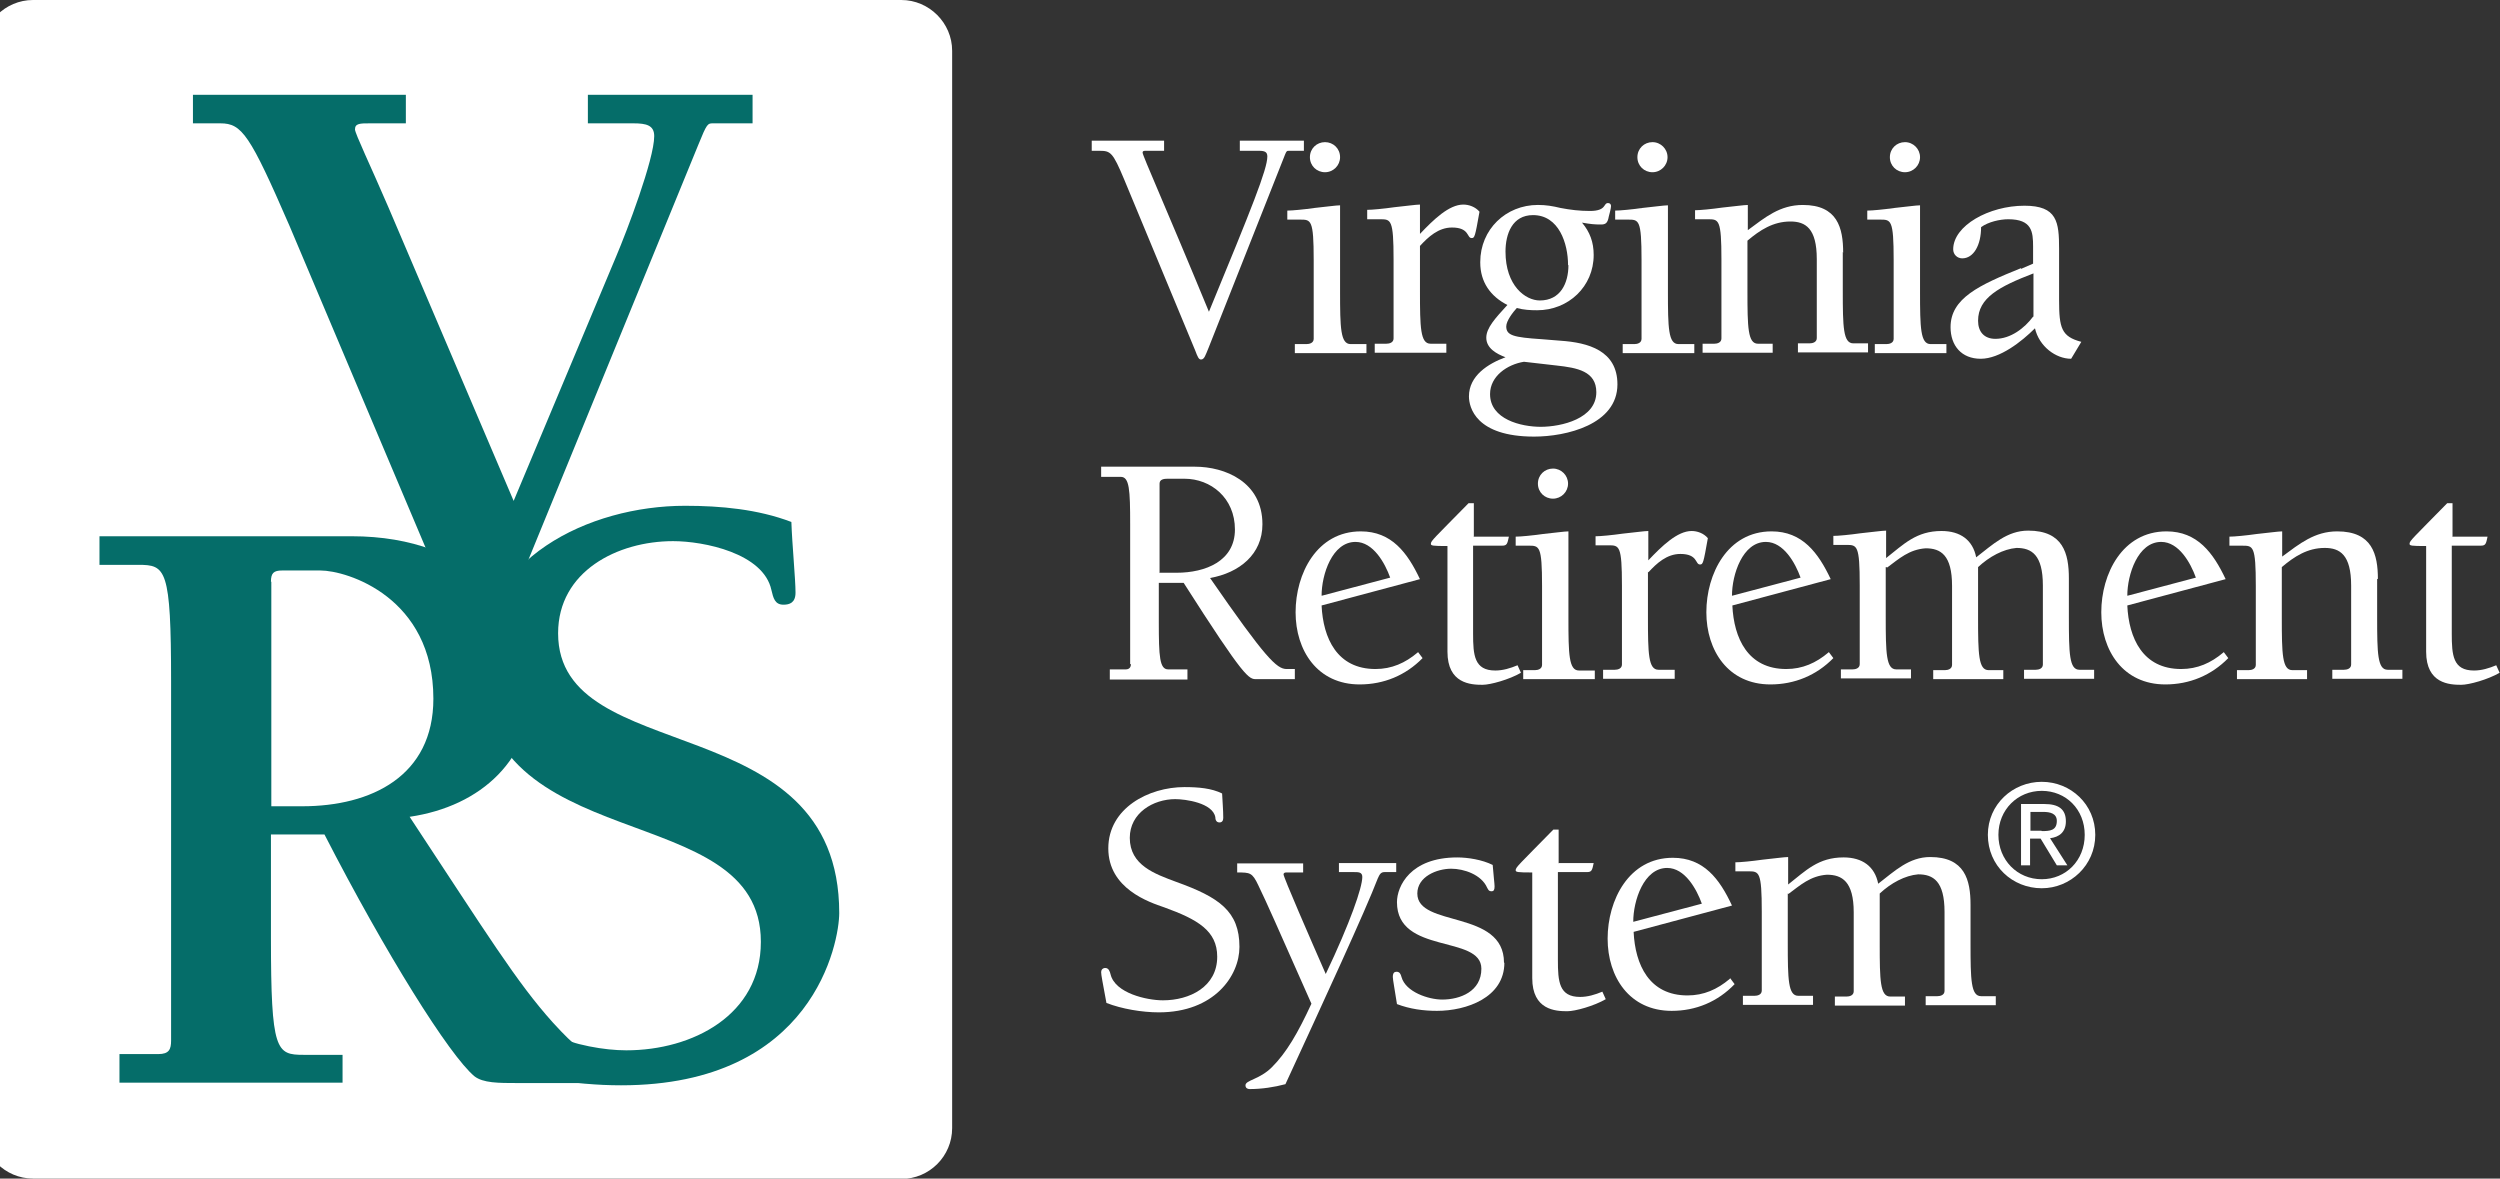 <svg width="140" height="66" viewBox="0 0 140 66" fill="none" xmlns="http://www.w3.org/2000/svg">
<rect x="0" y="0" width="140" height="66" fill="#333333" stroke="none"/>
<g clip-path="url(#clip0_12_466)">
<path d="M50.471 66H1.849C0.287 66 -1 64.715 -1 63.157V2.843C-1 1.285 0.287 0 1.849 0H50.471C52.033 0 53.32 1.285 53.32 2.843V63.178C53.32 64.736 52.054 66.021 50.471 66.021V66Z" fill="white"/>
<path fill-rule="evenodd" clip-rule="evenodd" d="M65.8 44.751C66.391 44.751 67.911 44.962 68.058 45.762C68.058 45.888 68.101 46.057 68.291 46.057C68.438 46.057 68.502 45.952 68.502 45.804C68.502 45.362 68.46 44.898 68.438 44.435C67.847 44.14 67.109 44.077 66.328 44.077C64.323 44.077 62.065 45.257 62.065 47.51C62.065 49.763 64.344 50.521 65.21 50.816C67.067 51.49 68.164 52.122 68.164 53.575C68.164 55.26 66.624 56.018 65.125 56.018C64.218 56.018 62.445 55.618 62.192 54.565C62.15 54.396 62.086 54.207 61.896 54.207C61.749 54.207 61.664 54.312 61.664 54.438C61.664 54.607 61.749 55.007 61.96 56.165C62.825 56.502 63.965 56.692 64.893 56.692C67.995 56.692 69.409 54.649 69.409 53.027C69.409 51.027 68.27 50.248 65.864 49.384C64.682 48.942 63.268 48.458 63.268 46.92C63.268 45.53 64.576 44.751 65.822 44.751H65.8Z" fill="white"/>
<path fill-rule="evenodd" clip-rule="evenodd" d="M72.976 48.352H69.282V48.858C70 48.858 70.127 48.858 70.464 49.574C70.992 50.669 71.414 51.638 73.44 56.207C72.68 57.85 72.047 58.945 71.224 59.766C70.528 60.461 69.747 60.483 69.747 60.777C69.747 60.925 69.852 60.988 69.979 60.988C70.654 60.988 71.351 60.883 71.984 60.714C74.094 56.144 76.479 50.964 77.154 49.195C77.26 48.963 77.323 48.837 77.534 48.837H78.188V48.331H74.98V48.837H75.825C76.078 48.837 76.289 48.837 76.289 49.11C76.289 49.7 75.614 51.659 74.242 54.544C73.356 52.522 71.878 49.132 71.878 48.963C71.878 48.879 71.963 48.858 72.026 48.858H72.976V48.352Z" fill="white"/>
<path fill-rule="evenodd" clip-rule="evenodd" d="M84.224 53.912C84.224 50.922 79.37 51.954 79.37 50.037C79.37 49.09 80.467 48.648 81.269 48.648C81.987 48.648 82.957 48.984 83.274 49.7C83.337 49.806 83.358 49.911 83.527 49.911C83.654 49.911 83.696 49.827 83.696 49.637C83.696 49.49 83.633 49.005 83.591 48.437C83 48.142 82.198 48.016 81.607 48.016C78.969 48.016 78.23 49.637 78.23 50.522C78.23 53.47 82.957 52.333 82.957 54.249C82.957 55.513 81.776 55.976 80.763 55.976C80.003 55.976 78.716 55.555 78.484 54.713C78.441 54.544 78.378 54.418 78.209 54.418C78.083 54.418 77.998 54.481 77.998 54.713C77.998 54.86 78.104 55.407 78.23 56.229C78.948 56.503 79.707 56.608 80.467 56.608C82.113 56.608 84.245 55.871 84.245 53.912H84.224Z" fill="white"/>
<path fill-rule="evenodd" clip-rule="evenodd" d="M87.284 48.352V46.457H86.988C85.047 48.437 84.878 48.563 84.878 48.731C84.878 48.837 84.962 48.858 85.806 48.858V54.775C85.806 56.565 87.115 56.629 87.769 56.629C88.212 56.629 89.267 56.334 89.922 55.955L89.732 55.533C89.331 55.702 88.909 55.828 88.487 55.828C87.305 55.828 87.242 54.965 87.242 53.764V48.837H88.867C89.141 48.837 89.162 48.731 89.246 48.331H87.263L87.284 48.352Z" fill="white"/>
<path fill-rule="evenodd" clip-rule="evenodd" d="M96.865 54.818C96.168 55.407 95.409 55.744 94.501 55.744C92.349 55.744 91.568 54.017 91.483 52.185L96.991 50.711C96.295 49.216 95.409 48.036 93.678 48.036C91.209 48.036 90.027 50.416 90.027 52.564C90.027 54.712 91.251 56.608 93.615 56.608C94.965 56.608 96.189 56.102 97.139 55.112L96.886 54.775L96.865 54.818ZM91.462 51.617C91.462 50.437 92.053 48.605 93.362 48.605C94.353 48.605 95.008 49.784 95.303 50.606L91.483 51.617H91.462Z" fill="white"/>
<path fill-rule="evenodd" clip-rule="evenodd" d="M100.157 50.058C100.811 49.574 101.381 49.047 102.309 48.984C103.153 48.984 103.808 49.363 103.808 51.09V55.512C103.808 55.744 103.576 55.807 103.407 55.807H102.753V56.313H106.678V55.807H105.855C105.285 55.807 105.264 54.902 105.264 52.859V50.037C105.897 49.447 106.678 49.026 107.416 48.963C108.261 48.963 108.894 49.342 108.894 51.069V55.491C108.894 55.723 108.661 55.786 108.493 55.786H107.838V56.292H111.764V55.786H110.941C110.371 55.786 110.35 54.881 110.35 52.838V50.669C110.35 49.279 110.033 47.994 108.092 47.994C106.91 47.994 106.108 48.773 105.179 49.489C104.989 48.521 104.293 48.015 103.238 48.015C101.824 48.015 101.128 48.752 100.136 49.532V47.994C99.925 47.994 99.334 48.078 98.701 48.142C98.11 48.226 97.456 48.289 97.181 48.289V48.794H97.899C98.511 48.794 98.659 48.794 98.659 51.048V55.47C98.659 55.702 98.426 55.765 98.257 55.765H97.603V56.271H101.529V55.765H100.705C100.136 55.765 100.115 54.86 100.115 52.817V50.037L100.157 50.058Z" fill="white"/>
<path fill-rule="evenodd" clip-rule="evenodd" d="M64.935 32.095V27.083C64.935 26.83 65.209 26.809 65.378 26.809H66.328C67.805 26.809 69.156 27.883 69.156 29.652C69.156 31.421 67.51 32.074 65.885 32.074H64.956L64.935 32.095ZM63.331 37.191C63.331 37.36 63.247 37.486 63.036 37.486H62.149V38.055H66.497V37.486H65.42C64.935 37.486 64.893 36.77 64.893 34.833V32.642H66.286C69.725 38.033 69.936 38.033 70.359 38.033H72.511V37.465H72.047C71.498 37.465 70.865 36.854 67.763 32.368C69.409 32.074 70.696 31.042 70.696 29.357C70.696 26.977 68.586 26.135 66.919 26.135H61.664V26.704H62.761C63.247 26.704 63.289 27.42 63.289 29.357V37.191H63.331Z" fill="white"/>
<path fill-rule="evenodd" clip-rule="evenodd" d="M79.391 36.538C78.694 37.128 77.935 37.465 77.027 37.465C74.875 37.465 74.094 35.738 74.009 33.906L79.517 32.432C78.821 30.958 77.935 29.757 76.204 29.757C73.735 29.757 72.553 32.137 72.553 34.285C72.553 36.433 73.777 38.328 76.141 38.328C77.492 38.328 78.716 37.823 79.665 36.854L79.412 36.517L79.391 36.538ZM74.009 33.358C74.009 32.179 74.6 30.347 75.909 30.347C76.901 30.347 77.555 31.526 77.85 32.347L74.031 33.358H74.009Z" fill="white"/>
<path fill-rule="evenodd" clip-rule="evenodd" d="M82.535 30.073V28.178H82.24C80.298 30.157 80.129 30.284 80.129 30.452C80.129 30.557 80.214 30.578 81.058 30.578V36.496C81.058 38.286 82.366 38.349 83.021 38.349C83.464 38.349 84.519 38.055 85.173 37.675L84.983 37.254C84.582 37.423 84.16 37.549 83.738 37.549C82.556 37.549 82.493 36.686 82.493 35.485V30.557H84.118C84.392 30.557 84.413 30.452 84.498 30.052H82.514L82.535 30.073Z" fill="white"/>
<path fill-rule="evenodd" clip-rule="evenodd" d="M89.331 37.549H88.423C87.853 37.549 87.832 36.644 87.832 34.601V29.757C87.621 29.757 87.03 29.841 86.397 29.905C85.806 29.989 85.152 30.052 84.878 30.052V30.557H85.595C86.207 30.557 86.355 30.557 86.355 32.811V37.233C86.355 37.465 86.123 37.528 85.954 37.528H85.3V38.033H89.309V37.549H89.331ZM86.967 26.24C86.503 26.24 86.123 26.598 86.123 27.083C86.123 27.567 86.503 27.925 86.967 27.925C87.431 27.925 87.811 27.546 87.811 27.083C87.811 26.619 87.431 26.24 86.967 26.24Z" fill="white"/>
<path fill-rule="evenodd" clip-rule="evenodd" d="M92.306 32.053C92.77 31.548 93.34 31.021 94.1 31.021C95.092 31.021 94.923 31.611 95.197 31.611C95.366 31.611 95.387 31.569 95.64 30.137C95.408 29.863 95.049 29.736 94.733 29.736C93.931 29.736 93.066 30.579 92.306 31.379V29.736C92.095 29.736 91.504 29.821 90.871 29.884C90.28 29.968 89.626 30.031 89.351 30.031V30.537H90.069C90.681 30.537 90.829 30.537 90.829 32.79V37.213C90.829 37.444 90.597 37.507 90.428 37.507H89.773V38.013H93.783V37.507H92.876C92.306 37.507 92.285 36.602 92.285 34.559V32.011L92.306 32.053Z" fill="white"/>
<path fill-rule="evenodd" clip-rule="evenodd" d="M102.394 36.538C101.697 37.128 100.937 37.465 100.03 37.465C97.877 37.465 97.097 35.738 97.012 33.906L102.52 32.432C101.824 30.958 100.937 29.757 99.207 29.757C96.738 29.757 95.556 32.137 95.556 34.285C95.556 36.433 96.78 38.328 99.144 38.328C100.494 38.328 101.718 37.823 102.668 36.854L102.415 36.517L102.394 36.538ZM96.991 33.358C96.991 32.179 97.582 30.347 98.89 30.347C99.882 30.347 100.536 31.526 100.832 32.347L97.012 33.358H96.991Z" fill="white"/>
<path fill-rule="evenodd" clip-rule="evenodd" d="M105.686 31.779C106.34 31.294 106.91 30.768 107.838 30.705C108.682 30.705 109.315 31.084 109.315 32.811V37.233C109.315 37.465 109.083 37.528 108.914 37.528H108.26V38.033H112.185V37.528H111.362C110.793 37.528 110.772 36.623 110.772 34.58V31.758C111.405 31.168 112.185 30.747 112.924 30.684C113.768 30.684 114.401 31.063 114.401 32.79V37.212C114.401 37.444 114.169 37.507 114 37.507H113.346V38.012H117.271V37.507H116.448C115.879 37.507 115.857 36.602 115.857 34.559V32.39C115.857 31 115.541 29.715 113.578 29.715C112.397 29.715 111.595 30.494 110.666 31.21C110.476 30.241 109.78 29.736 108.725 29.736C107.311 29.736 106.614 30.473 105.622 31.252V29.715C105.411 29.715 104.82 29.799 104.187 29.863C103.596 29.947 102.942 30.01 102.668 30.01V30.515H103.385C103.997 30.515 104.145 30.515 104.145 32.769V37.191C104.145 37.423 103.913 37.486 103.744 37.486H103.09V37.991H107.015V37.486H106.192C105.622 37.486 105.601 36.58 105.601 34.538V31.758H105.622L105.686 31.779Z" fill="white"/>
<path fill-rule="evenodd" clip-rule="evenodd" d="M124.51 36.538C123.813 37.128 123.054 37.465 122.146 37.465C119.994 37.465 119.213 35.738 119.129 33.906L124.636 32.432C123.94 30.958 123.054 29.757 121.323 29.757C118.854 29.757 117.672 32.137 117.672 34.285C117.672 36.433 118.896 38.328 121.26 38.328C122.611 38.328 123.835 37.823 124.784 36.854L124.531 36.517L124.51 36.538ZM119.129 33.358C119.129 32.179 119.719 30.347 121.028 30.347C122.02 30.347 122.674 31.526 122.969 32.347L119.15 33.358H119.129Z" fill="white"/>
<path fill-rule="evenodd" clip-rule="evenodd" d="M133.162 32.432C133.162 31.042 132.846 29.757 130.883 29.757C129.617 29.757 128.773 30.452 127.802 31.168V29.757C127.591 29.757 127 29.841 126.367 29.905C125.776 29.989 125.122 30.052 124.848 30.052V30.558H125.565C126.177 30.558 126.325 30.558 126.325 32.811V37.233C126.325 37.465 126.093 37.528 125.924 37.528H125.27V38.033H129.195V37.528H128.372C127.802 37.528 127.781 36.623 127.781 34.58V31.758C128.477 31.168 129.216 30.684 130.187 30.684C131.031 30.684 131.664 31.063 131.664 32.79V37.212C131.664 37.444 131.432 37.507 131.263 37.507H130.609V38.013H134.534V37.507H133.711C133.141 37.507 133.12 36.602 133.12 34.559V32.411L133.162 32.432Z" fill="white"/>
<path fill-rule="evenodd" clip-rule="evenodd" d="M137.341 30.073V28.178H137.045C135.104 30.157 134.935 30.284 134.935 30.452C134.935 30.557 135.019 30.578 135.864 30.578V36.496C135.864 38.286 137.172 38.349 137.826 38.349C138.269 38.349 139.325 38.055 139.979 37.675L139.789 37.254C139.388 37.423 138.966 37.549 138.544 37.549C137.362 37.549 137.299 36.686 137.299 35.485V30.557H138.924C139.198 30.557 139.219 30.452 139.303 30.052H137.32L137.341 30.073Z" fill="white"/>
<path fill-rule="evenodd" clip-rule="evenodd" d="M72.997 7.876H69.43V8.445H70.507C70.823 8.445 70.971 8.508 70.971 8.761C70.971 9.477 70.106 11.625 67.7 17.458C65.294 11.625 63.986 8.719 63.986 8.55C63.986 8.445 64.07 8.445 64.175 8.445H65.189V7.876H61.137V8.445H61.58C62.192 8.445 62.318 8.529 62.952 10.045L66.94 19.648C67.067 19.985 67.13 20.133 67.257 20.133C67.447 20.133 67.51 19.88 67.679 19.48L71.963 8.655C72.047 8.445 72.068 8.445 72.195 8.445H73.018V7.876H72.997Z" fill="white"/>
<path fill-rule="evenodd" clip-rule="evenodd" d="M76.542 19.269H75.635C75.065 19.269 75.044 18.363 75.044 16.321V11.498C74.833 11.498 74.242 11.582 73.609 11.646C73.018 11.73 72.364 11.793 72.089 11.793V12.298H72.807C73.419 12.298 73.567 12.298 73.567 14.552V18.974C73.567 19.206 73.334 19.269 73.165 19.269H72.511V19.774H76.521V19.269H76.542ZM74.2 7.96C73.735 7.96 73.355 8.318 73.355 8.803C73.355 9.287 73.735 9.645 74.2 9.645C74.664 9.645 75.044 9.266 75.044 8.803C75.044 8.318 74.664 7.96 74.2 7.96Z" fill="white"/>
<path fill-rule="evenodd" clip-rule="evenodd" d="M79.518 13.773C79.982 13.267 80.552 12.741 81.311 12.741C82.303 12.741 82.135 13.331 82.409 13.331C82.578 13.331 82.599 13.288 82.852 11.856C82.62 11.583 82.261 11.456 81.945 11.456C81.143 11.456 80.277 12.299 79.518 13.099V11.456C79.307 11.456 78.716 11.54 78.083 11.604C77.492 11.688 76.838 11.751 76.563 11.751V12.278H77.281C77.893 12.278 78.04 12.278 78.04 14.531V18.953C78.04 19.185 77.808 19.248 77.639 19.248H76.985V19.754H80.995V19.248H80.109C79.539 19.248 79.518 18.343 79.518 16.3V13.752V13.773Z" fill="white"/>
<path fill-rule="evenodd" clip-rule="evenodd" d="M86.292 23.902C85.173 23.902 83.443 23.481 83.443 22.07C83.443 21.059 84.414 20.407 85.342 20.259L87.178 20.47C88.318 20.596 89.394 20.786 89.394 21.965C89.394 23.439 87.453 23.902 86.271 23.902H86.292ZM82.894 14.699C82.894 15.794 83.464 16.595 84.414 17.079C83.738 17.816 83.232 18.364 83.232 18.911C83.232 19.501 83.802 19.817 84.308 20.006C83.337 20.364 82.261 21.038 82.261 22.197C82.261 22.807 82.641 24.45 85.912 24.45C87.706 24.45 90.576 23.776 90.576 21.523C90.576 19.627 88.93 19.185 87.389 19.08L86.334 18.995C84.751 18.89 84.35 18.785 84.35 18.279C84.35 17.964 84.73 17.479 84.941 17.248C85.321 17.353 85.701 17.374 86.081 17.374C87.832 17.374 89.246 16.047 89.246 14.278C89.246 13.562 89.035 12.994 88.592 12.467C89.078 12.551 89.288 12.572 89.647 12.572C89.9 12.572 90.027 12.509 90.091 12.13C90.133 11.962 90.217 11.667 90.217 11.54C90.217 11.414 90.133 11.372 90.048 11.372C89.774 11.372 89.985 11.814 89.035 11.814C88.466 11.814 87.938 11.751 87.389 11.646C86.946 11.54 86.587 11.477 86.123 11.477C84.329 11.477 82.894 12.846 82.894 14.678V14.699ZM87.832 14.847C87.832 15.858 87.389 16.826 86.229 16.826C85.427 16.826 84.308 16.005 84.308 14.089C84.308 13.099 84.688 12.046 85.849 12.046C87.305 12.046 87.811 13.646 87.811 14.847H87.832Z" fill="white"/>
<path fill-rule="evenodd" clip-rule="evenodd" d="M94.902 19.269H93.995C93.425 19.269 93.404 18.363 93.404 16.321V11.498C93.192 11.498 92.602 11.582 91.969 11.646C91.378 11.73 90.723 11.793 90.449 11.793V12.298H91.167C91.779 12.298 91.926 12.298 91.926 14.552V18.974C91.926 19.206 91.694 19.269 91.525 19.269H90.871V19.774H94.881V19.269H94.902ZM92.538 7.96C92.074 7.96 91.694 8.318 91.694 8.803C91.694 9.287 92.074 9.645 92.538 9.645C93.003 9.645 93.382 9.266 93.382 8.803C93.382 8.339 93.003 7.96 92.538 7.96Z" fill="white"/>
<path fill-rule="evenodd" clip-rule="evenodd" d="M103.217 14.152C103.217 12.762 102.9 11.478 100.959 11.478C99.671 11.478 98.849 12.173 97.878 12.889V11.478C97.667 11.478 97.076 11.562 96.443 11.625C95.852 11.709 95.198 11.773 94.923 11.773V12.278H95.641C96.253 12.278 96.4 12.278 96.4 14.531V18.954C96.4 19.186 96.168 19.249 95.999 19.249H95.345V19.754H99.27V19.249H98.448C97.878 19.249 97.857 18.343 97.857 16.3V13.478C98.553 12.889 99.292 12.404 100.262 12.404C101.107 12.404 101.74 12.783 101.74 14.51V18.933C101.74 19.164 101.507 19.228 101.339 19.228H100.684V19.733H104.61V19.228H103.787C103.217 19.228 103.196 18.322 103.196 16.279V14.11L103.217 14.152Z" fill="white"/>
<path fill-rule="evenodd" clip-rule="evenodd" d="M109.02 19.269H108.113C107.543 19.269 107.522 18.363 107.522 16.321V11.498C107.311 11.498 106.72 11.582 106.087 11.646C105.496 11.73 104.842 11.793 104.567 11.793V12.298H105.285C105.897 12.298 106.045 12.298 106.045 14.552V18.974C106.045 19.206 105.812 19.269 105.644 19.269H104.989V19.774H108.999V19.269H109.02ZM106.678 7.96C106.213 7.96 105.833 8.318 105.833 8.803C105.833 9.287 106.213 9.645 106.678 9.645C107.142 9.645 107.522 9.266 107.522 8.803C107.522 8.339 107.142 7.96 106.678 7.96Z" fill="white"/>
<path fill-rule="evenodd" clip-rule="evenodd" d="M113.853 17.732C113.368 18.385 112.587 18.975 111.743 18.975C111.11 18.975 110.772 18.575 110.772 17.964C110.772 16.679 111.954 16.047 113.874 15.31V17.732H113.853ZM113.178 15.016C110.835 15.963 109.231 16.7 109.231 18.322C109.231 19.354 109.843 20.091 110.92 20.091C111.996 20.091 113.22 19.122 113.958 18.385C114.191 19.396 115.119 20.091 115.984 20.091L116.554 19.143C115.436 18.848 115.309 18.364 115.309 16.806V13.942C115.309 12.425 115.204 11.52 113.368 11.52C111.384 11.52 109.379 12.636 109.379 13.963C109.379 14.258 109.611 14.468 109.886 14.468C110.519 14.468 110.941 13.731 110.941 12.72C111.342 12.425 111.996 12.278 112.46 12.278C113.79 12.278 113.853 12.973 113.853 13.815V14.763L113.178 15.058V15.016Z" fill="white"/>
<path fill-rule="evenodd" clip-rule="evenodd" d="M42.144 5.307H32.921V6.907H35.475C36.192 6.907 36.636 7.012 36.636 7.623C36.636 8.929 35.095 12.972 34.504 14.362L28.764 28.051L21.758 11.624C20.745 9.266 19.879 7.476 19.879 7.244C19.879 6.907 20.175 6.907 20.702 6.907H22.728V5.307H10.805V6.907H12.345C13.548 6.907 13.992 7.539 16.207 12.635L26.295 36.495C26.443 36.833 26.548 37.022 26.886 37.022C27.223 37.022 27.371 36.727 27.603 36.201L39.105 8.108C39.59 6.907 39.632 6.907 39.928 6.907H42.144V5.307Z" fill="#056D69"/>
<path fill-rule="evenodd" clip-rule="evenodd" d="M42.608 52.753C42.608 56.839 38.788 58.818 35.074 58.818C32.605 58.818 28.511 57.66 27.582 55.006C27.434 54.522 27.35 54.038 26.759 54.038C26.041 54.038 26.041 54.564 26.041 54.859C26.041 55.449 26.379 56.649 26.864 59.387C29.376 60.292 32.119 60.777 34.778 60.777C45.583 60.777 46.997 52.732 46.997 51.132C46.997 39.465 31.254 43.087 31.254 35.463C31.254 31.988 34.588 30.304 37.691 30.304C39.421 30.304 42.755 30.978 43.199 33.041C43.304 33.484 43.389 33.863 43.874 33.863C44.212 33.863 44.549 33.758 44.549 33.189C44.549 32.431 44.359 30.493 44.317 29.23C42.439 28.514 40.35 28.324 38.366 28.324C32.963 28.324 26.864 31.315 26.864 37.19C26.864 48.246 42.608 44.54 42.608 52.732V52.753Z" fill="#056D69"/>
<path fill-rule="evenodd" clip-rule="evenodd" d="M15.173 32.578C15.173 32.094 15.321 31.947 15.806 31.947H17.938C19.436 31.947 24.269 33.442 24.269 39.128C24.269 43.466 20.787 45.151 16.925 45.151H15.194V32.578H15.173ZM19.183 60.672V59.071H17.009C15.469 59.071 15.173 58.882 15.173 52.522V46.73H18.17C21.61 53.427 25.176 59.113 26.569 60.272C27.055 60.651 27.92 60.651 28.975 60.651H34.483V59.05C32.605 59.05 32.267 58.671 30.959 57.26C28.933 55.007 27.287 52.332 22.939 45.741C26.949 45.151 29.84 42.519 29.84 38.328C29.84 34.368 26.548 30.03 19.689 30.03H5.571V31.631H7.745C9.285 31.631 9.581 31.82 9.581 38.18V58.271C9.581 58.755 9.475 59.029 8.863 59.029H6.69V60.63H19.183V60.672Z" fill="#056D69"/>
<path d="M111.32 46.752C111.32 45.046 112.713 43.782 114.338 43.782C115.963 43.782 117.335 45.046 117.335 46.752C117.335 48.458 115.942 49.742 114.338 49.742C112.692 49.742 111.32 48.479 111.32 46.752ZM114.338 49.237C115.689 49.237 116.744 48.184 116.744 46.752C116.744 45.32 115.689 44.288 114.338 44.288C112.988 44.288 111.911 45.341 111.911 46.752C111.911 48.163 112.967 49.237 114.338 49.237ZM113.705 48.458H113.178V45.025H114.486C115.288 45.025 115.689 45.32 115.689 45.994C115.689 46.604 115.309 46.878 114.803 46.941L115.773 48.458H115.182L114.275 46.962H113.684V48.458H113.705ZM114.338 46.541C114.781 46.541 115.182 46.52 115.182 45.972C115.182 45.551 114.803 45.467 114.423 45.467H113.705V46.52H114.317L114.338 46.541Z" fill="white"/>
</g>
<defs>
<clipPath id="clip0_12_466">
<rect width="140" height="66" fill="white"/>
</clipPath>
</defs>
</svg>
